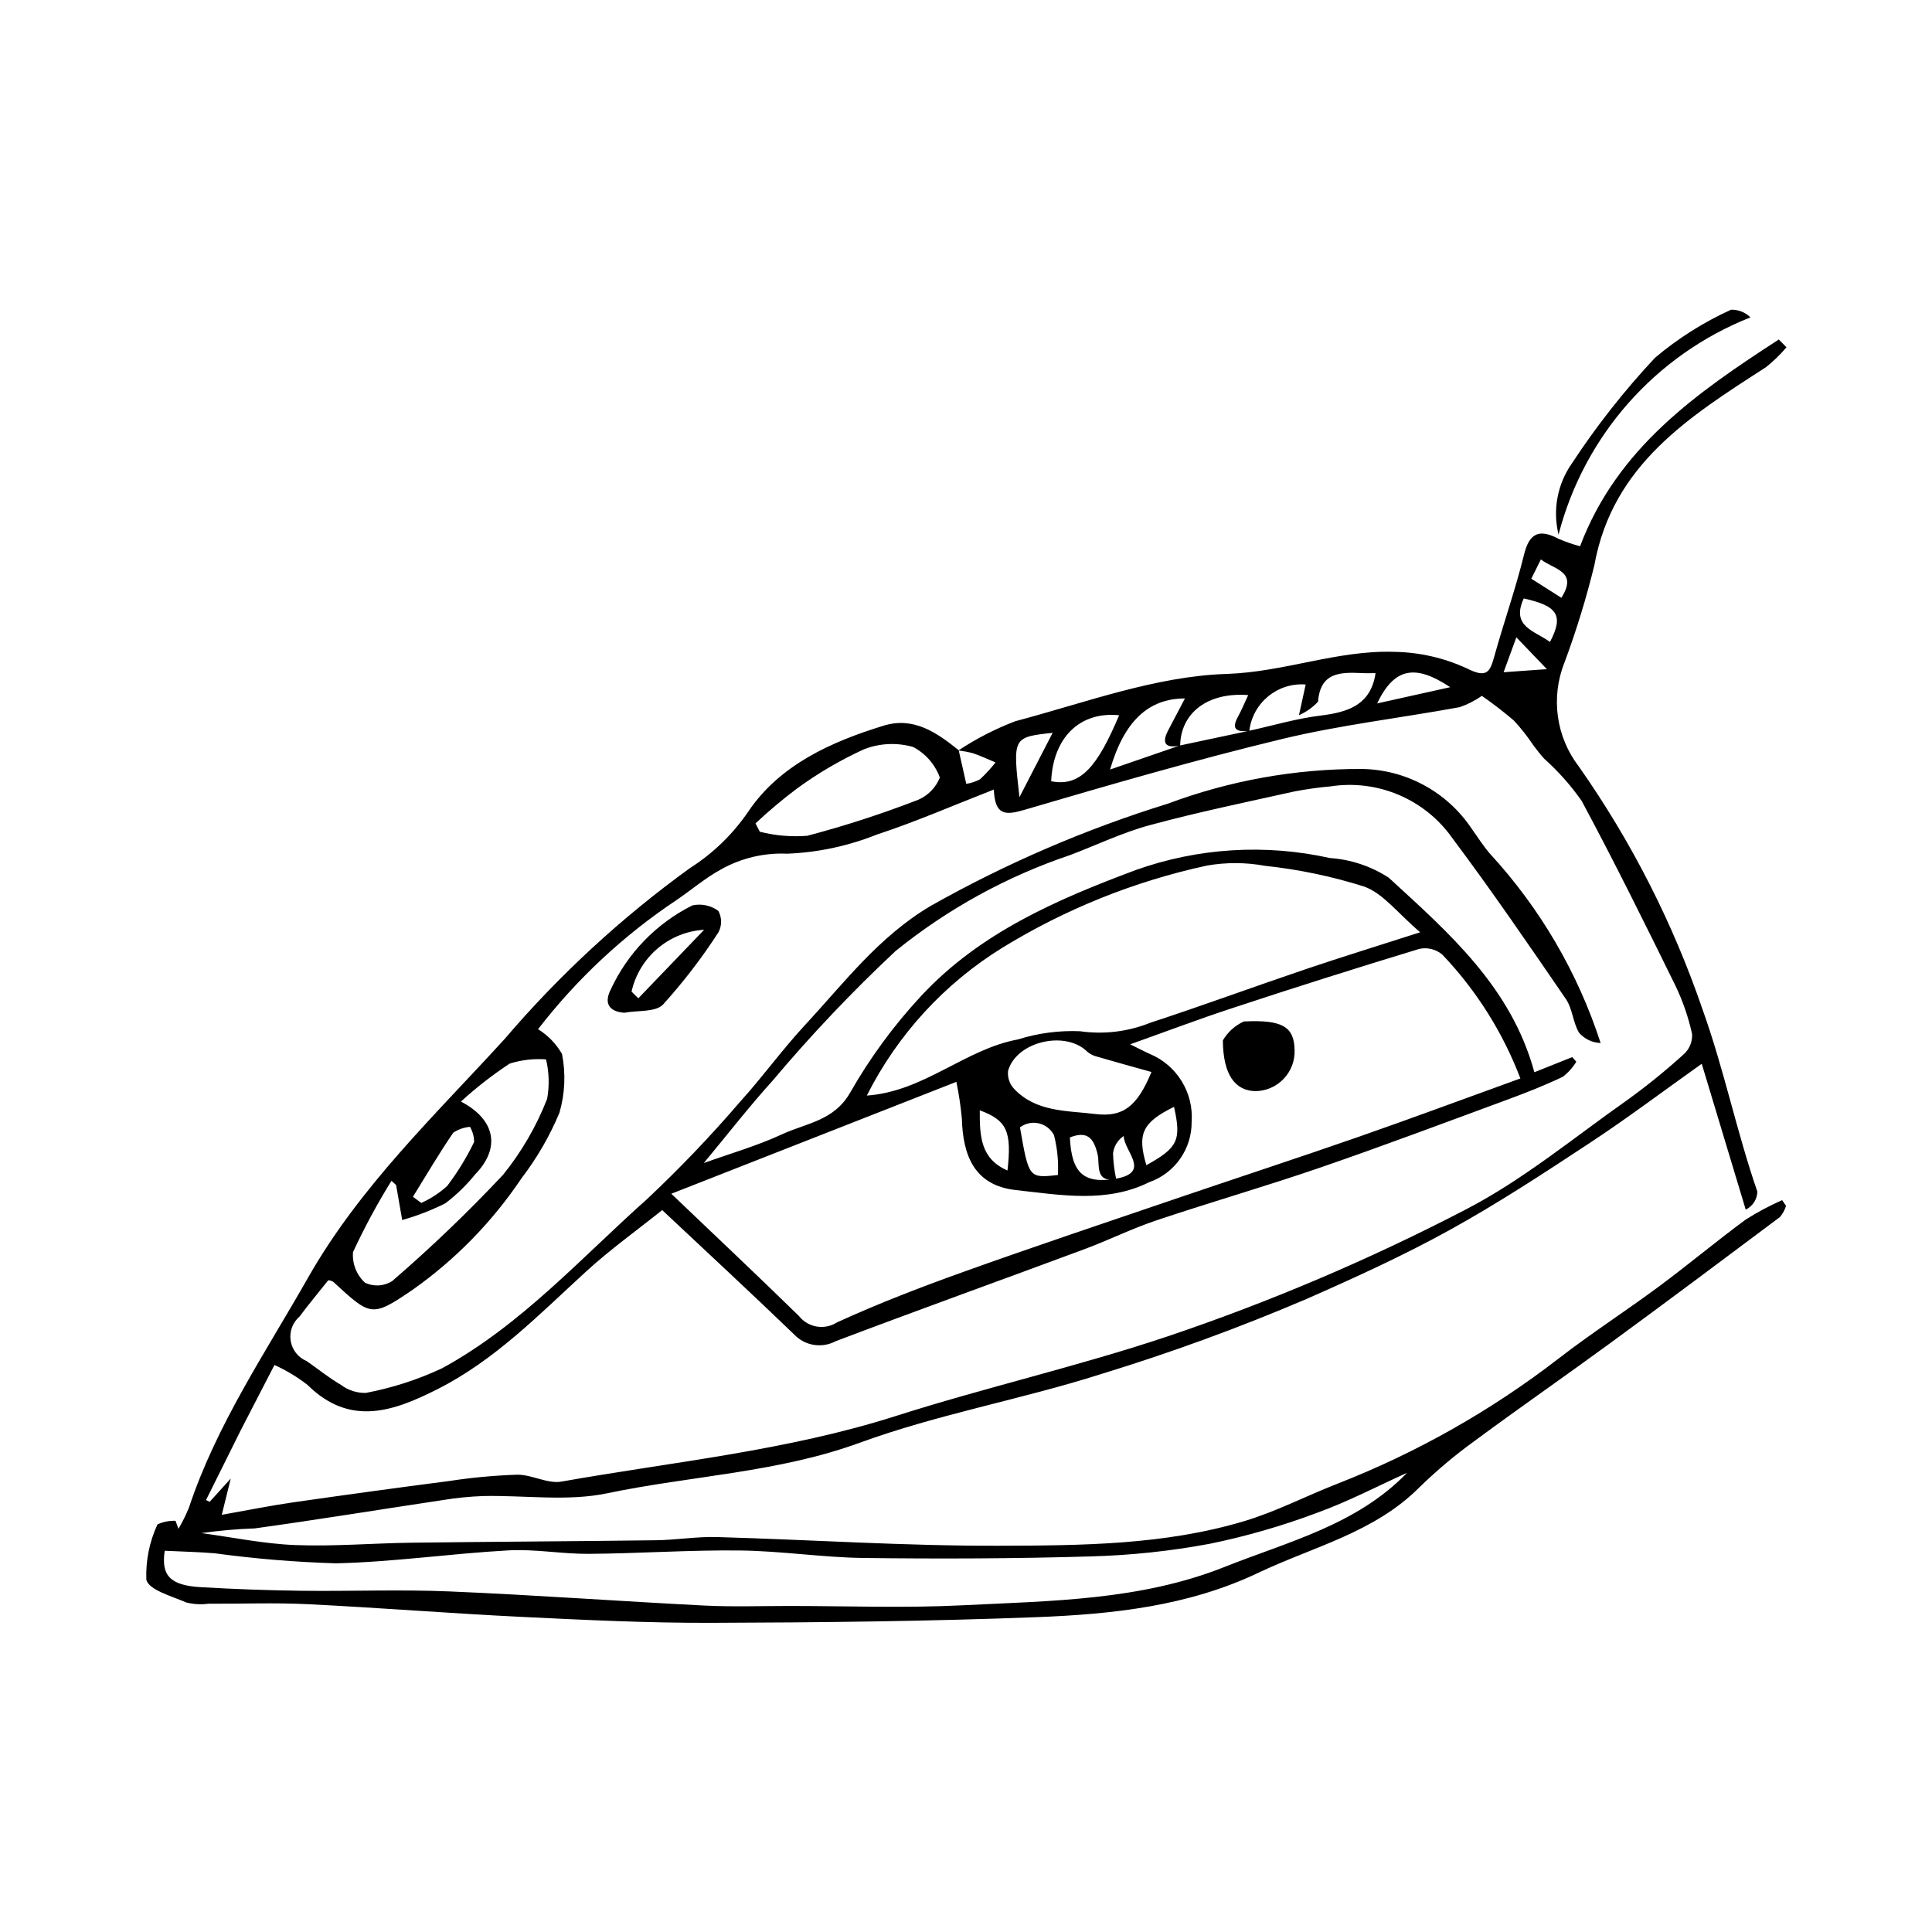 <?xml version="1.0" encoding="UTF-8"?>
<!-- The Best Svg Icon site in the world: iconSvg.co, Visit us! https://iconsvg.co -->
<svg fill="#000000" width="800px" height="800px" version="1.1" viewBox="144 144 512 512" xmlns="http://www.w3.org/2000/svg">
 <g>
  <path d="m397.97 342.89c4.734-3.137 9.801-5.738 15.105-7.762 18.523-4.906 37.164-11.926 55.938-12.527 15.34-0.492 29.449-6.359 44.438-5.852v-0.004c6.668 0.098 13.242 1.594 19.293 4.394 5.484 2.762 6.141 0.816 7.336-3.449 2.5-8.934 5.594-17.711 7.805-26.711 1.449-5.898 4.152-6.805 9.129-4.199l-0.004-0.004c1.855 0.805 3.769 1.469 5.723 1.992 9.859-26.117 30.992-40.727 52.664-54.797l2.039 2.055h0.004c-1.641 1.945-3.469 3.719-5.461 5.297-20.258 13.07-40.629 25.773-45.457 52.465v0.004c-2.137 8.738-4.781 17.348-7.918 25.785-3.691 9.227-2.238 19.723 3.832 27.598 13.914 19.82 24.953 41.516 32.789 64.434 5.68 15.82 9 32.312 14.488 48.176-0.043 2.043-1.234 3.891-3.078 4.773-3.82-12.66-7.637-25.324-11.656-38.645-10.375 7.375-19.816 14.496-29.676 20.984-12.191 8.027-24.438 16.07-37.203 23.113-12.27 6.773-25.09 12.613-37.934 18.266-17.777 7.59-35.949 14.23-54.434 19.887-21.168 6.742-43.113 10.594-63.945 18.199-21.645 7.906-44.625 8.719-66.871 13.375-10.539 2.207-21.887 0.492-32.863 0.727-3.633 0.133-7.258 0.5-10.844 1.094-16.566 2.481-33.098 5.195-49.691 7.484-4.734 0.164-9.461 0.582-14.152 1.246 8.297 1.109 16.566 2.848 24.895 3.172 10.281 0.398 20.609-0.5 30.918-0.629 21.555-0.273 43.109-0.363 64.664-0.648 5.394-0.07 10.793-1 16.168-0.848 24.914 0.707 49.828 2.379 74.734 2.301 21.785-0.066 43.805-0.172 64.977-6.512 8.426-2.523 16.359-6.66 24.59-9.875 21.156-8.254 41.016-19.5 58.969-33.402 8.555-6.606 17.672-12.477 26.359-18.918 7.769-5.762 15.195-11.988 22.988-17.723v-0.004c3.086-1.957 6.312-3.68 9.652-5.152l1.043 1.516c-0.34 1.086-0.891 2.094-1.621 2.965-14.828 11.113-29.672 22.207-44.625 33.156-11.996 8.785-24.227 17.254-36.184 26.094h0.004c-5.234 3.773-10.184 7.934-14.805 12.441-11.949 11.969-28.148 15.691-42.688 22.613-18.496 8.805-38.516 10.945-58.535 11.723-28.727 1.113-57.496 1.418-86.25 1.512-16.793 0.055-33.598-0.762-50.379-1.578-18.887-0.918-37.746-2.434-56.633-3.363-8.785-0.434-17.609-0.082-26.418-0.121-1.941 0.254-3.918 0.141-5.816-0.336-3.852-1.664-10.004-3.348-10.59-6.039h-0.004c-0.188-5.055 0.828-10.082 2.961-14.668 1.5-0.672 3.133-0.992 4.773-0.938l0.781 2.129c1.055-1.797 1.98-3.664 2.766-5.594 7.305-21.984 20.227-40.988 31.547-60.914 13.793-24.281 33.715-43.113 52.176-63.363 14.496-16.973 30.965-32.156 49.059-45.23 6.109-3.887 11.367-8.98 15.449-14.965 8.316-12.344 21.852-18.473 35.875-22.781 7.973-2.449 14.078 1.828 19.895 6.504 0.645 2.863 1.289 5.723 2.008 8.914l0.004-0.004c1.273-0.188 2.504-0.594 3.641-1.203 1.48-1.379 2.859-2.871 4.117-4.461-1.965-0.82-3.898-1.738-5.91-2.426-1.297-0.348-2.617-0.594-3.949-0.742zm41.738 113.48c9.48-1.668 2.148-7.293 2.094-11.32v-0.004c-1.57 1.039-2.609 2.719-2.836 4.59 0.066 2.293 0.344 4.574 0.828 6.816-5.711 1.07-4.316-3.926-4.887-6.406-1.031-4.512-2.809-6.422-7.379-4.609 0.445 9.488 3.699 12.363 12.18 10.934zm16.992-114.81 18.32-3.891c6.305-1.387 12.547-3.25 18.926-4.031 7.336-0.898 13.328-2.812 14.594-11.25-1.016 0-2.289 0.051-3.559-0.008-5.695-0.27-11.094-0.285-11.684 7.578v-0.004c-1.422 1.527-3.144 2.746-5.059 3.574l1.785-8.129c-7.484-0.57-14.082 4.875-14.945 12.328-2.867 0.207-5.059-0.059-2.996-3.805 0.957-1.742 1.711-3.598 2.703-5.715-10.805-0.832-17.883 4.777-18.031 13.387-3.644 0.703-5.082-0.355-3.188-4.023 1.414-2.731 2.863-5.445 4.453-8.477-9.734 0.023-16.121 6.086-19.84 18.844 6.562-2.258 12.543-4.32 18.52-6.383zm-251.55 194.27-2.375 9.609c7.102-1.254 12.879-2.43 18.707-3.269 13.863-1.996 27.738-3.894 41.629-5.695 5.953-0.914 11.957-1.469 17.98-1.664 3.902-0.035 8.023 2.481 11.688 1.828 29.633-5.254 59.664-8.148 88.621-17.383 23.746-7.57 48.102-13.109 71.82-21.031 27.188-9.16 53.629-20.402 79.09-33.625 15.242-7.859 28.762-19.105 42.898-29.051v-0.004c5.273-3.793 10.32-7.891 15.121-12.266 1.445-1.359 2.211-3.289 2.09-5.269-0.969-4.41-2.445-8.695-4.394-12.77-8.082-16.426-16.195-32.852-24.855-48.977-2.883-4.117-6.227-7.887-9.977-11.234-0.984-1.094-1.879-2.269-2.781-3.434h0.004c-1.559-2.352-3.305-4.574-5.219-6.644-2.715-2.324-5.551-4.508-8.492-6.539-1.809 1.27-3.789 2.277-5.883 2.992-15.652 2.875-31.547 4.703-46.988 8.422-22.969 5.535-45.695 12.137-68.375 18.797-5.082 1.492-7.793 1.469-8.082-5.383-10.867 4.234-20.793 8.586-31.047 11.938l0.008 0.004c-7.559 3.019-15.578 4.731-23.711 5.055-6.137-0.281-12.223 1.164-17.574 4.18-4.125 2.246-7.758 5.379-11.668 8.035l0.004 0.004c-14.055 9.344-26.48 20.93-36.793 34.289 2.625 1.629 4.801 3.883 6.344 6.559 1.023 5.172 0.789 10.516-0.676 15.578-2.582 6.188-5.953 12.012-10.027 17.332-7.727 11.531-17.5 21.547-28.836 29.559-10.914 7.449-11.172 7.055-21.066-2.066l0.004 0.004c-0.406-0.258-0.871-0.406-1.348-0.43-2.668 3.359-5.227 6.418-7.606 9.613-1.852 1.598-2.742 4.039-2.348 6.453 0.395 2.414 2.012 4.449 4.277 5.375 3.027 2.109 5.91 4.461 9.086 6.309v0.004c1.887 1.41 4.188 2.148 6.543 2.102 6.988-1.32 13.785-3.519 20.23-6.539 20.945-11.426 36.828-29.266 54.395-44.906h-0.004c8.656-8.145 16.871-16.742 24.609-25.758 5.93-6.543 11.117-13.766 17.121-20.234 10.402-11.215 19.535-23.43 33.289-31.59h-0.004c19.949-11.262 41.047-20.359 62.93-27.133 16.414-6.133 33.805-9.246 51.328-9.195 11.676 0.137 22.543 5.996 29.07 15.676 1.633 2.289 3.141 4.691 4.973 6.812 13.266 14.406 23.262 31.508 29.305 50.137-2.207-0.074-4.281-1.066-5.727-2.738-1.609-2.707-1.723-6.352-3.477-8.914-9.836-14.359-19.676-28.738-30.109-42.664-3.57-5.059-8.48-9.02-14.18-11.438-5.699-2.418-11.957-3.199-18.078-2.254-3.219 0.285-6.422 0.734-9.594 1.344-12.797 2.852-25.652 5.504-38.297 8.926-7.238 1.957-14.105 5.281-21.16 7.941-16.797 5.664-32.449 14.273-46.23 25.422-11.496 10.766-22.348 22.203-32.488 34.25-6.387 7.051-12.23 14.602-18.328 21.938 7.109-2.562 14.168-4.57 20.742-7.625 6.348-2.949 13.766-3.516 18.07-11.09v0.004c5.254-9.211 11.555-17.789 18.777-25.559 15.523-16.707 35.766-25.492 56.879-33.379 16.508-5.887 34.34-6.988 51.449-3.184 5.559 0.379 10.934 2.176 15.605 5.215 15.879 14.582 32.438 28.941 38.586 51.551 3.539-1.41 6.789-2.711 10.039-4.008l1.074 1.223-0.004 0.004c-0.934 1.543-2.148 2.898-3.582 3.996-4.711 2.242-9.586 4.168-14.488 5.977-16.559 6.102-33.078 12.324-49.758 18.066-14.395 4.953-29.043 9.168-43.477 14.012-6.473 2.172-12.641 5.242-19.047 7.625-21.949 8.16-43.988 16.078-65.887 24.375l-0.004-0.004c-3.684 1.984-8.238 1.234-11.086-1.828-11.605-11.176-23.434-22.121-34.91-32.906-6.769 5.418-13.816 10.461-20.164 16.27-12.387 11.328-24.102 23.457-39.328 31.156-11.633 5.883-23.195 10.078-34.477-1.07-2.707-2.109-5.656-3.891-8.789-5.305l-8.941 17.309-9.195 18.484 0.969 0.469zm192.3-105.13-75.547 29.656c11.984 11.445 22.992 21.805 33.797 32.367h0.004c2.418 3.094 6.789 3.844 10.098 1.73 10.957-5.019 22.254-9.355 33.609-13.426 18.656-6.684 37.453-12.973 56.211-19.363 16.086-5.481 32.242-10.754 48.289-16.344 14.211-4.949 28.312-10.207 43.008-15.523-4.648-12.207-11.684-23.367-20.695-32.824-1.68-1.41-3.914-1.969-6.062-1.516-16.621 5.043-33.18 10.285-49.68 15.734-8.699 2.852-17.27 6.106-26.973 9.562 2.562 1.258 3.832 1.941 5.148 2.523 3.519 1.457 6.492 3.988 8.492 7.231 2 3.242 2.93 7.035 2.648 10.836 0.023 3.5-1.051 6.922-3.07 9.785-2.019 2.863-4.887 5.019-8.191 6.172-11.352 5.625-23.484 3.375-35.309 2.082-11.035-1.207-14.055-9.176-14.324-18.984h-0.004c-0.305-3.258-0.789-6.496-1.449-9.699zm-23.727 3.637c15.172-1.07 26.004-12.297 40.07-14.883 5.305-1.668 10.859-2.402 16.418-2.168 6.309 0.906 12.746 0.129 18.656-2.258 13.754-4.496 27.336-9.508 41.043-14.148 9.473-3.207 19.035-6.148 30.457-9.82-5.938-5.031-9.762-10.27-14.824-12.105h0.004c-8.57-2.711-17.391-4.555-26.328-5.508-5.07-0.93-10.27-0.949-15.348-0.066-19.191 4.148-37.543 11.52-54.273 21.801-15.348 9.484-27.766 23.039-35.879 39.156zm143.16 99.977c-7.957 3.586-15.734 7.676-23.922 10.621l0.004 0.004c-9.23 3.465-18.715 6.199-28.367 8.18-10.383 1.938-20.898 3.055-31.453 3.344-20.059 0.602-40.145 0.664-60.215 0.418-10.926-0.137-21.832-1.855-32.758-1.984-13.352-0.156-26.711 0.789-40.07 0.891-7.117 0.055-14.277-1.312-21.355-0.922-15.262 0.84-30.465 3.086-45.723 3.43-10.742-0.324-21.457-1.207-32.105-2.656-4.398-0.367-8.82-0.457-13.266-0.672-0.98 6.516 1.375 9.168 9.508 9.645 8.84 0.52 17.688 0.836 26.551 0.957 13.145 0.164 26.309-0.375 39.434 0.176 22.492 0.941 44.949 2.598 67.434 3.738 7.508 0.379 15.051 0.113 22.578 0.113 15.324 0 30.68 0.59 45.965-0.18 23.418-1.176 47.07-1.27 69.414-10.168 16.914-6.734 34.984-11.113 48.348-24.934zm-267.91-76.27-1.227-1.125c-3.773 6.09-7.176 12.398-10.191 18.898-0.25 3.051 0.922 6.047 3.18 8.113 2.316 1.113 5.043 0.945 7.207-0.441 10.293-8.871 20.109-18.281 29.406-28.191 4.887-6.059 8.816-12.832 11.648-20.082 0.629-3.473 0.531-7.035-0.285-10.469-3.258-0.242-6.531 0.137-9.645 1.121-4.562 3.004-8.879 6.367-12.91 10.055 9.324 4.894 10.453 12.449 3.777 19.293-2.32 2.867-4.981 5.449-7.922 7.68-3.66 1.832-7.488 3.316-11.426 4.426zm95.242-95.836 1.145 2.215c4.102 1.035 8.348 1.398 12.566 1.07 9.969-2.629 19.785-5.812 29.402-9.539 2.617-1.125 4.684-3.242 5.742-5.887-1.27-3.496-3.797-6.391-7.09-8.113-4.281-1.219-8.844-1.008-12.992 0.602-6.262 2.863-12.215 6.352-17.773 10.41-3.832 2.879-7.504 5.961-11 9.242zm104.93 65.879c-5.133-1.438-9.762-2.703-14.363-4.051-0.965-0.223-1.863-0.672-2.621-1.309-5.773-5.746-18.781-2.766-21.008 5.047-0.195 1.723 0.367 3.441 1.539 4.719 5.859 6.269 14.059 5.809 21.605 6.734 7.324 0.895 11.09-2.004 14.848-11.141zm-8.559-94.539c-10.469-1.062-17.512 5.984-18.012 17.488 7.891 1.602 12.379-4.156 18.012-17.488zm-187.15 127.61 2.207 1.633c2.508-1.129 4.824-2.644 6.863-4.488 2.766-3.641 5.156-7.551 7.144-11.668-0.008-1.41-0.387-2.793-1.102-4.008-1.586 0.137-3.113 0.672-4.438 1.559-3.766 5.516-7.156 11.289-10.676 16.973zm170.92-5.769v0.004c0.199-3.555-0.148-7.117-1.035-10.562-0.816-1.586-2.289-2.734-4.027-3.133-1.738-0.398-3.562-0.012-4.988 1.062 2.352 13.477 2.352 13.477 10.051 12.633zm30.773-18.066c-8.426 4.148-9.797 7.188-7.324 15.465 8.324-4.613 9.32-6.613 7.324-15.461zm53.828-106.91 19.367-4.301c-9.328-6.203-14.852-5.144-19.367 4.305zm-85.992 7.793c-10.605 1.16-10.605 1.16-8.793 17.047 3.269-6.332 5.793-11.227 8.793-17.047zm-19.312 100.04c-0.023 6.84 0.18 12.828 7.34 15.953 1.168-10.336-0.113-13.293-7.34-15.953zm151.11-124.12c3.668-6.984 2.094-9.547-6.953-11.527-3.488 7.5 3.012 8.609 6.953 11.527zm-12.289 8.02 11.473-0.812-8.094-8.438zm15.301-19.727c4.492-7.027-1.875-7.445-5.426-10.156l-2.535 5.102z"/>
  <path d="m557.03 285.67c-1.598-6.5-0.312-13.375 3.531-18.855 6.531-9.949 13.906-19.32 22.043-28.012 6.102-5.148 12.883-9.434 20.152-12.73 1.914-0.047 3.769 0.688 5.133 2.031-25.176 9.961-44.074 31.355-50.859 57.566z"/>
  <path d="m309.45 412.39c-4.027-0.293-5.438-2.508-3.625-6.098 4.469-9.691 12.102-17.57 21.645-22.348 2.406-0.539 4.93-0.004 6.906 1.465 0.953 1.762 0.961 3.879 0.031 5.648-4.375 6.773-9.293 13.176-14.699 19.156-1.984 2.066-6.691 1.512-10.258 2.176zm1.918-5.602 1.797 1.77 17.438-18.16h0.004c-4.551 0.273-8.891 2.019-12.359 4.977-3.473 2.957-5.887 6.965-6.879 11.414z"/>
  <path d="m468.07 419.71c1.289-2.203 3.231-3.953 5.555-5.008 10.438-0.539 13.328 1.535 13.453 7.551v0.004c0.109 2.84-0.938 5.602-2.902 7.656-1.961 2.059-4.676 3.231-7.516 3.25-5.281-0.125-8.523-4.238-8.59-13.453z"/>
 </g>
</svg>